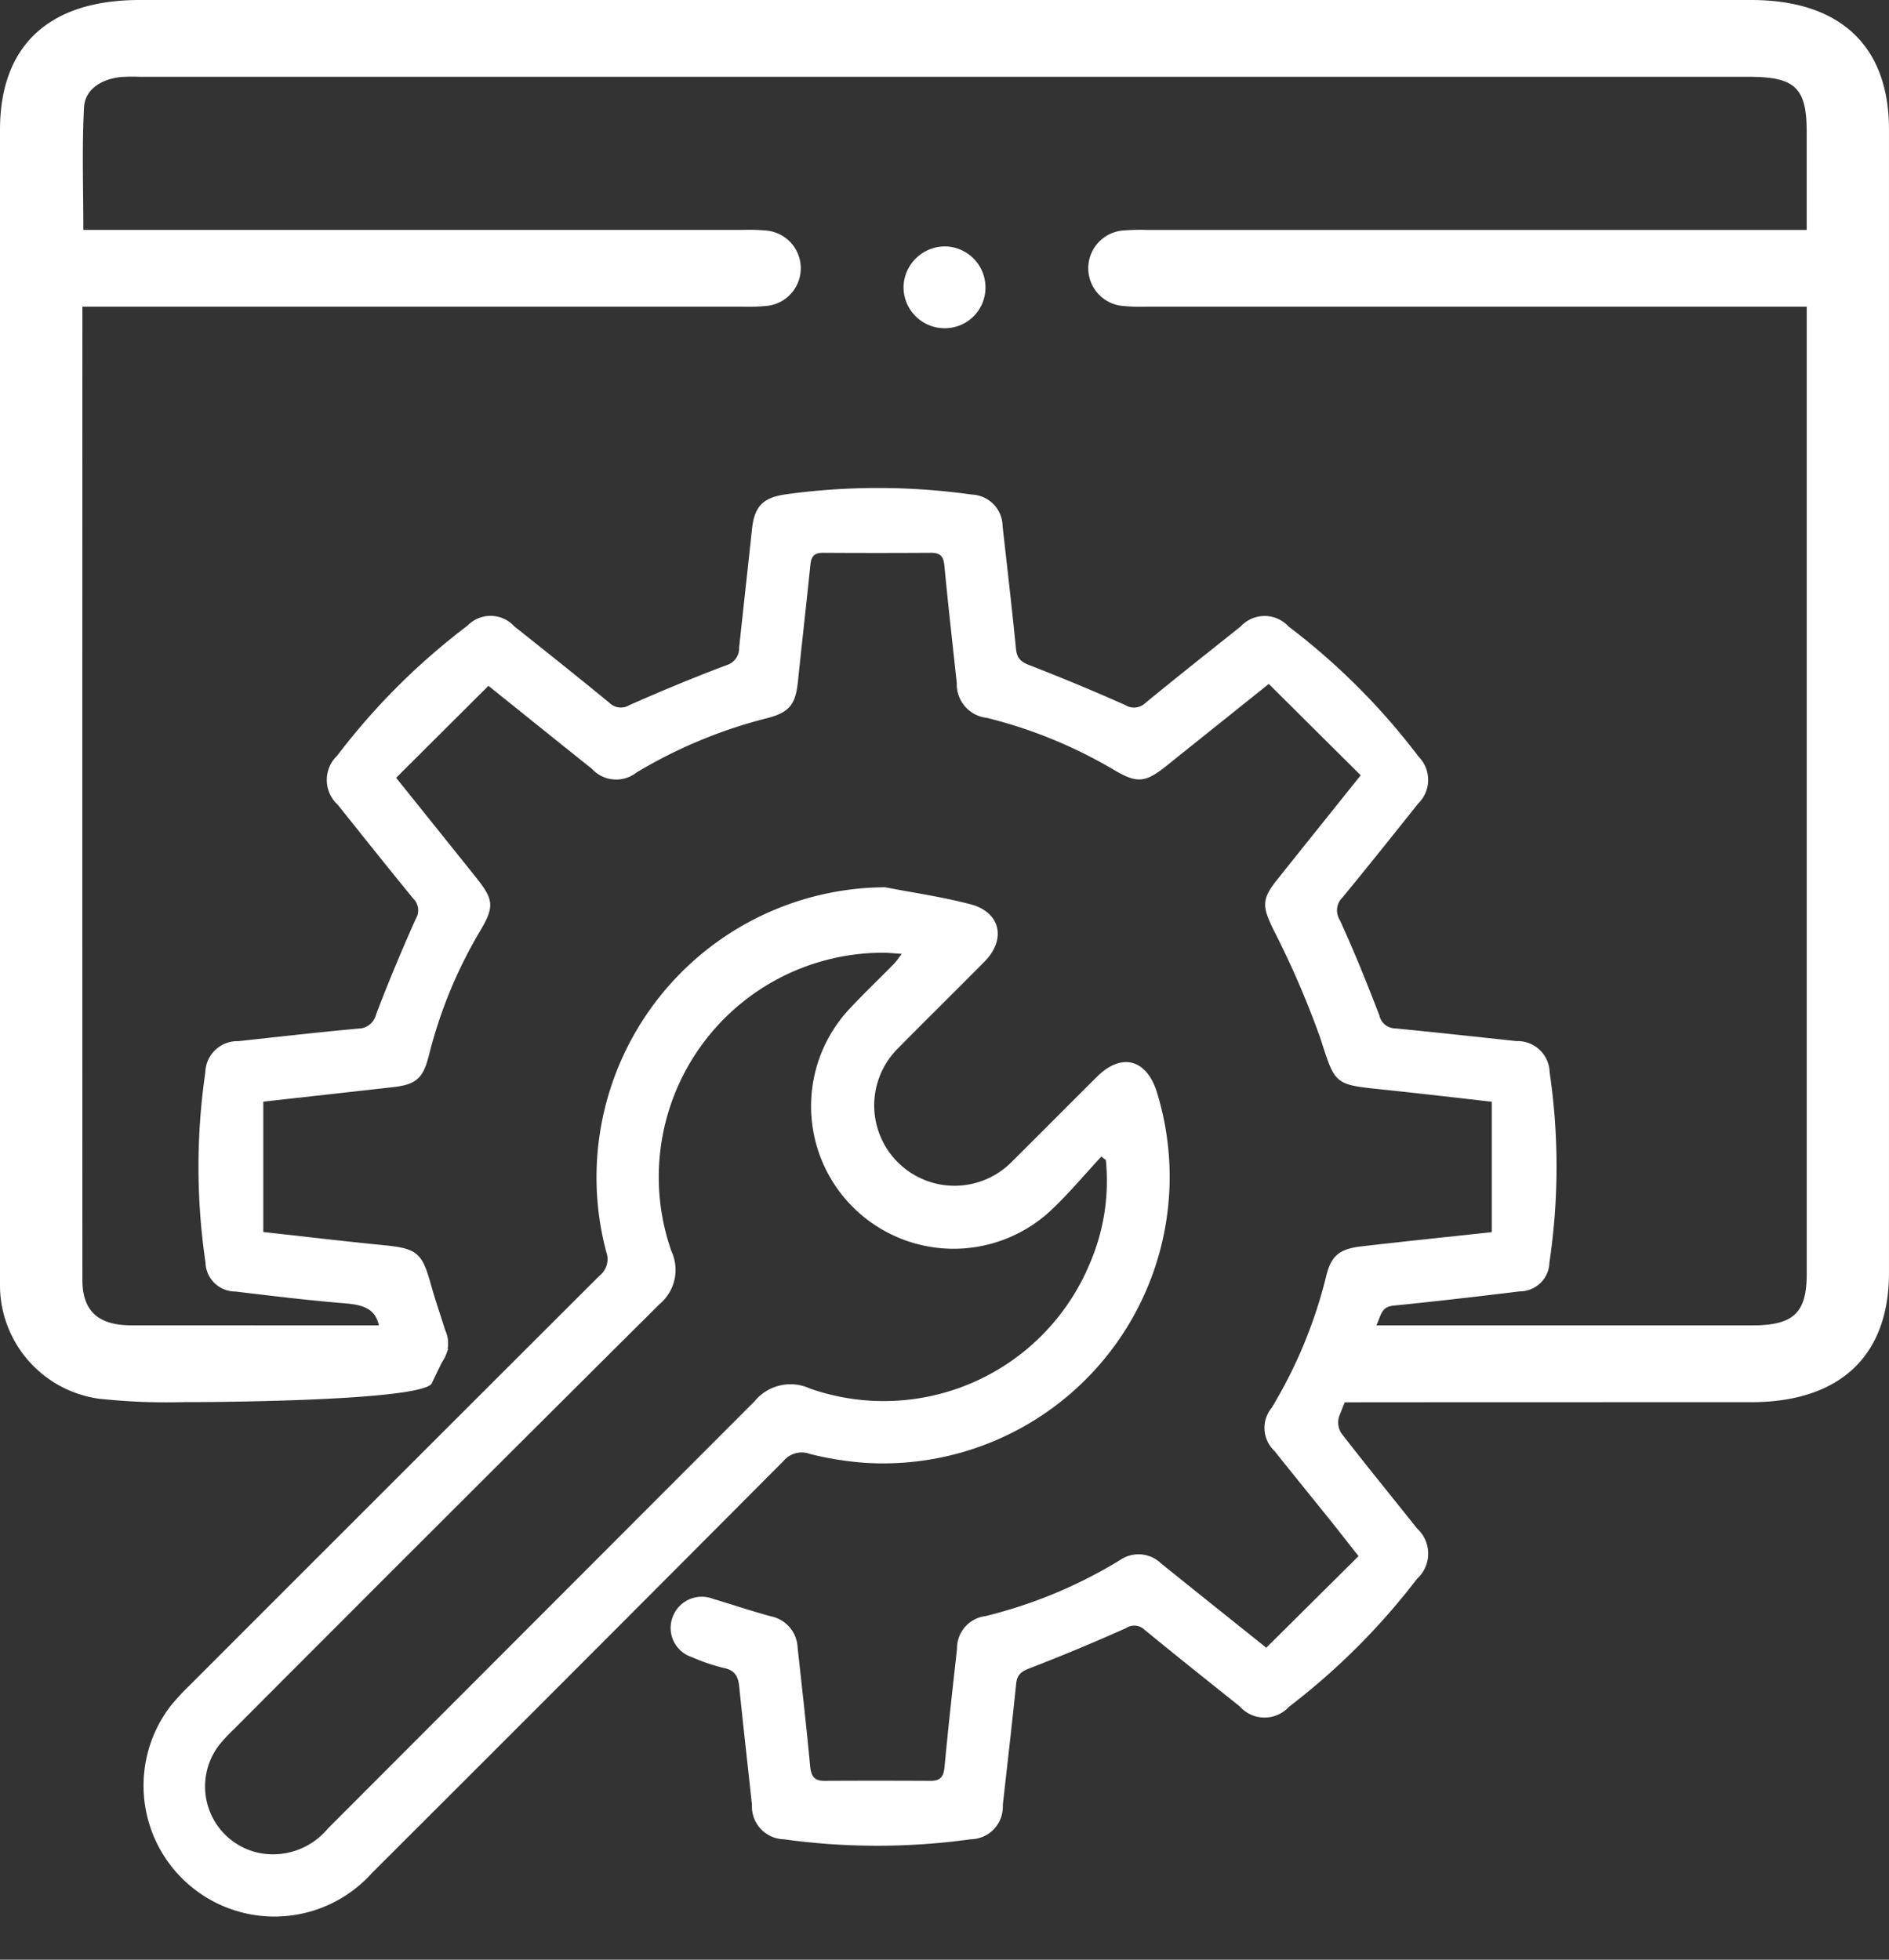 <svg id="Group_64863" data-name="Group 64863" xmlns="http://www.w3.org/2000/svg" xmlns:xlink="http://www.w3.org/1999/xlink" width="103.903" height="107.793" viewBox="0 0 103.903 107.793">
  <rect x="0" y="0" width="103.903" height="107.793" fill="#333333" stroke="none"/>
  <defs>
    <clipPath id="clip-path">
      <rect id="Rectangle_7912" data-name="Rectangle 7912" width="103.903" height="107.793" fill="#fff"/>
    </clipPath>
  </defs>
  <g id="Group_64863-2" data-name="Group 64863" clip-path="url(#clip-path)">
    <path id="Path_57435" data-name="Path 57435" d="M99.368,100.253V93.081c-2.011-.226-3.918-.451-5.827-.652-2.889-.3-2.755-.233-3.62-2.887a49.754,49.754,0,0,0-2.59-5.976c-.576-1.2-.633-1.619.2-2.66,1.463-1.837,2.933-3.667,4.626-5.781L87.1,70.1c-2.041,1.634-3.826,3.061-5.609,4.491-1.193.957-1.638.993-2.934.221A25.991,25.991,0,0,0,71.6,71.967a1.854,1.854,0,0,1-1.661-1.905c-.231-2.168-.479-4.334-.686-6.5-.047-.5-.249-.678-.731-.675q-2.975.019-5.951,0c-.458,0-.637.191-.682.638-.217,2.141-.465,4.28-.684,6.421-.131,1.278-.464,1.722-1.714,2.04a26.644,26.644,0,0,0-7.167,2.985,1.806,1.806,0,0,1-2.452-.2c-1.855-1.48-3.7-2.968-5.694-4.567l-5.076,5.059c1.528,1.906,2.961,3.689,4.389,5.475,1,1.25,1.022,1.621.2,3a25.412,25.412,0,0,0-2.789,6.8c-.322,1.265-.7,1.6-2.008,1.745-2.33.264-4.662.521-7.1.793v7.171c2.288.252,4.448.511,6.613.723,1.828.179,2.118.405,2.6,2.139.238.86.532,1.705.8,2.556a1.725,1.725,0,1,1-3.246,1.126,4.279,4.279,0,0,1-.37-1.109c-.1-1.236-.907-1.43-1.937-1.515-2.005-.164-4-.408-6-.647a1.64,1.64,0,0,1-1.639-1.6,36.04,36.04,0,0,1-.01-10.448,1.763,1.763,0,0,1,1.818-1.723c2.2-.239,4.391-.49,6.59-.69A1.014,1.014,0,0,0,38,88.27q1.018-2.653,2.182-5.25a.9.9,0,0,0-.134-1.107c-1.4-1.709-2.776-3.438-4.155-5.164a1.848,1.848,0,0,1-.03-2.709,37.054,37.054,0,0,1,7.166-7.148,1.764,1.764,0,0,1,2.572.041c1.753,1.39,3.5,2.786,5.231,4.206a.894.894,0,0,0,1.1.126c1.759-.777,3.536-1.519,5.336-2.194a.975.975,0,0,0,.7-.975c.231-2.168.475-4.335.705-6.5.135-1.273.607-1.752,1.886-1.929a37.012,37.012,0,0,1,10.2.016,1.761,1.761,0,0,1,1.7,1.743c.252,2.25.515,4.5.737,6.753.052.528.292.719.766.9q2.651,1.027,5.25,2.185a.9.9,0,0,0,1.107-.122c1.73-1.418,3.483-2.809,5.233-4.2a1.79,1.79,0,0,1,2.638,0A37,37,0,0,1,95.34,74.1a1.813,1.813,0,0,1-.022,2.577c-1.376,1.729-2.754,3.456-4.158,5.162a.992.992,0,0,0-.155,1.244c.79,1.722,1.5,3.482,2.179,5.253a.9.9,0,0,0,.868.71c2.226.217,4.449.462,6.673.7a1.762,1.762,0,0,1,1.824,1.719,35.628,35.628,0,0,1-.011,10.448,1.634,1.634,0,0,1-1.634,1.6c-2.3.28-4.609.549-6.918.78-.476.047-.628.238-.792.659-.712,1.817-1.5,3.6-2.218,5.418a1.112,1.112,0,0,0,.1.925c1.367,1.771,2.784,3.5,4.176,5.254a1.872,1.872,0,0,1,0,2.776,37.579,37.579,0,0,1-7.042,7.038,1.821,1.821,0,0,1-2.705-.02c-1.748-1.4-3.5-2.79-5.229-4.21a.821.821,0,0,0-1.026-.1c-1.757.785-3.533,1.529-5.328,2.22-.46.177-.668.365-.718.851-.227,2.225-.487,4.446-.734,6.668a1.788,1.788,0,0,1-1.761,1.877,37.325,37.325,0,0,1-10.288,0,1.8,1.8,0,0,1-1.748-1.892c-.231-2.168-.481-4.334-.7-6.5-.056-.563-.235-.907-.851-1.031a10.183,10.183,0,0,1-1.742-.591,1.689,1.689,0,0,1-1.062-2.23,1.708,1.708,0,0,1,2.2-.986c1.069.322,2.129.677,3.206.969a1.832,1.832,0,0,1,1.461,1.721c.236,2.168.484,4.334.686,6.5.049.536.2.828.777.825,1.956-.011,3.911-.009,5.867,0,.52,0,.7-.226.75-.753.2-2.171.447-4.337.686-6.5a1.786,1.786,0,0,1,1.568-1.807,26.075,26.075,0,0,0,7.4-3.082,1.781,1.781,0,0,1,2.243.172c1.871,1.51,3.751,3.009,5.8,4.649l5.076-5.039c-.6-.755-1.1-1.407-1.621-2.052-1-1.244-2.006-2.479-3-3.728a1.742,1.742,0,0,1-.157-2.379,25.872,25.872,0,0,0,3-7.248c.271-1.11.713-1.488,1.938-1.63,2.329-.271,4.663-.511,7.164-.782" transform="translate(-17.312 -32.48)" fill="#fff"/>
    <path id="Path_57436" data-name="Path 57436" d="M62.825,103.714c1.583.308,3.188.533,4.743.946,1.639.435,1.963,1.928.759,3.147-1.592,1.612-3.212,3.2-4.8,4.812a4.418,4.418,0,1,0,6.3,6.2c1.568-1.557,3.123-3.126,4.69-4.683,1.332-1.324,2.706-.973,3.28.829a15.762,15.762,0,0,1-16.02,20.415,17.621,17.621,0,0,1-3.054-.489,1.3,1.3,0,0,0-1.454.386q-11.306,11.356-22.65,22.676a7.2,7.2,0,0,1-11.045-9.224,13.8,13.8,0,0,1,1.026-1.107q11.269-11.274,22.55-22.538a1.159,1.159,0,0,0,.369-1.306,15.957,15.957,0,0,1,15.305-20.058m12.172,15-.245-.187c-.946,1.014-1.834,2.091-2.849,3.03a7.841,7.841,0,0,1-11.044-11.112c.8-.861,1.652-1.669,2.474-2.508.14-.143.251-.316.441-.559-.4-.027-.673-.058-.946-.063A12.335,12.335,0,0,0,51.1,123.731a2.448,2.448,0,0,1-.648,2.916Q38.733,138.3,27.068,150a9.109,9.109,0,0,0-.855.921,3.735,3.735,0,0,0,2.224,5.919,3.914,3.914,0,0,0,3.76-1.336Q43.932,143.753,55.671,132a2.555,2.555,0,0,1,3.049-.709,12.273,12.273,0,0,0,15.37-6.815,11.466,11.466,0,0,0,.907-5.76" transform="translate(-14.172 -54.916)" fill="#fff"/>
    <path id="Path_57437" data-name="Path 57437" d="M96.315,0H7.685C2.7,0,0,2.5,0,7.137q0,31.448,0,62.9c0,.351-.007.7.011,1.054A6.319,6.319,0,0,0,5.394,76.93a34.447,34.447,0,0,0,4.834.19c.847.011,12.607-.034,13.5-.991l.909-1.885L24.164,72.9c-1.846.009-15.087,0-16.932,0s-2.7-.792-2.7-2.514q-.007-26.34,0-52.681v-.838h36.3a9.938,9.938,0,0,0,1.24-.031,2.083,2.083,0,0,0-.015-4.161,10.556,10.556,0,0,0-1.241-.028H4.584c0-2.287-.082-4.522.038-6.747.052-.948.889-1.513,1.928-1.652a8.643,8.643,0,0,1,1.128-.023H96.2c2.536,0,3.174.606,3.175,3.01,0,1.753,0,3.506,0,5.413H63.13a11.245,11.245,0,0,0-1.241.024,2.083,2.083,0,0,0-.064,4.162,9.4,9.4,0,0,0,1.24.034H99.378v1.244q0,25.972,0,51.943c0,2.168-.721,2.848-3.018,2.849-4.747,0-17.815,0-22.56,0v4.231c4.729-.008,17.781-.007,22.51-.008,4.885,0,7.592-2.537,7.592-7.117q0-31.448,0-62.9C103.9,2.522,101.212,0,96.315,0" transform="translate(0 0)" fill="#fff"/>
    <path id="Path_57438" data-name="Path 57438" d="M112.143,29.957a2.257,2.257,0,0,1,2.207,2.237,2.233,2.233,0,0,1-2.289,2.262,2.257,2.257,0,0,1-2.216-2.344,2.286,2.286,0,0,1,2.3-2.155" transform="translate(-60.145 -16.403)" fill="#fff"/>
  </g>
</svg>
